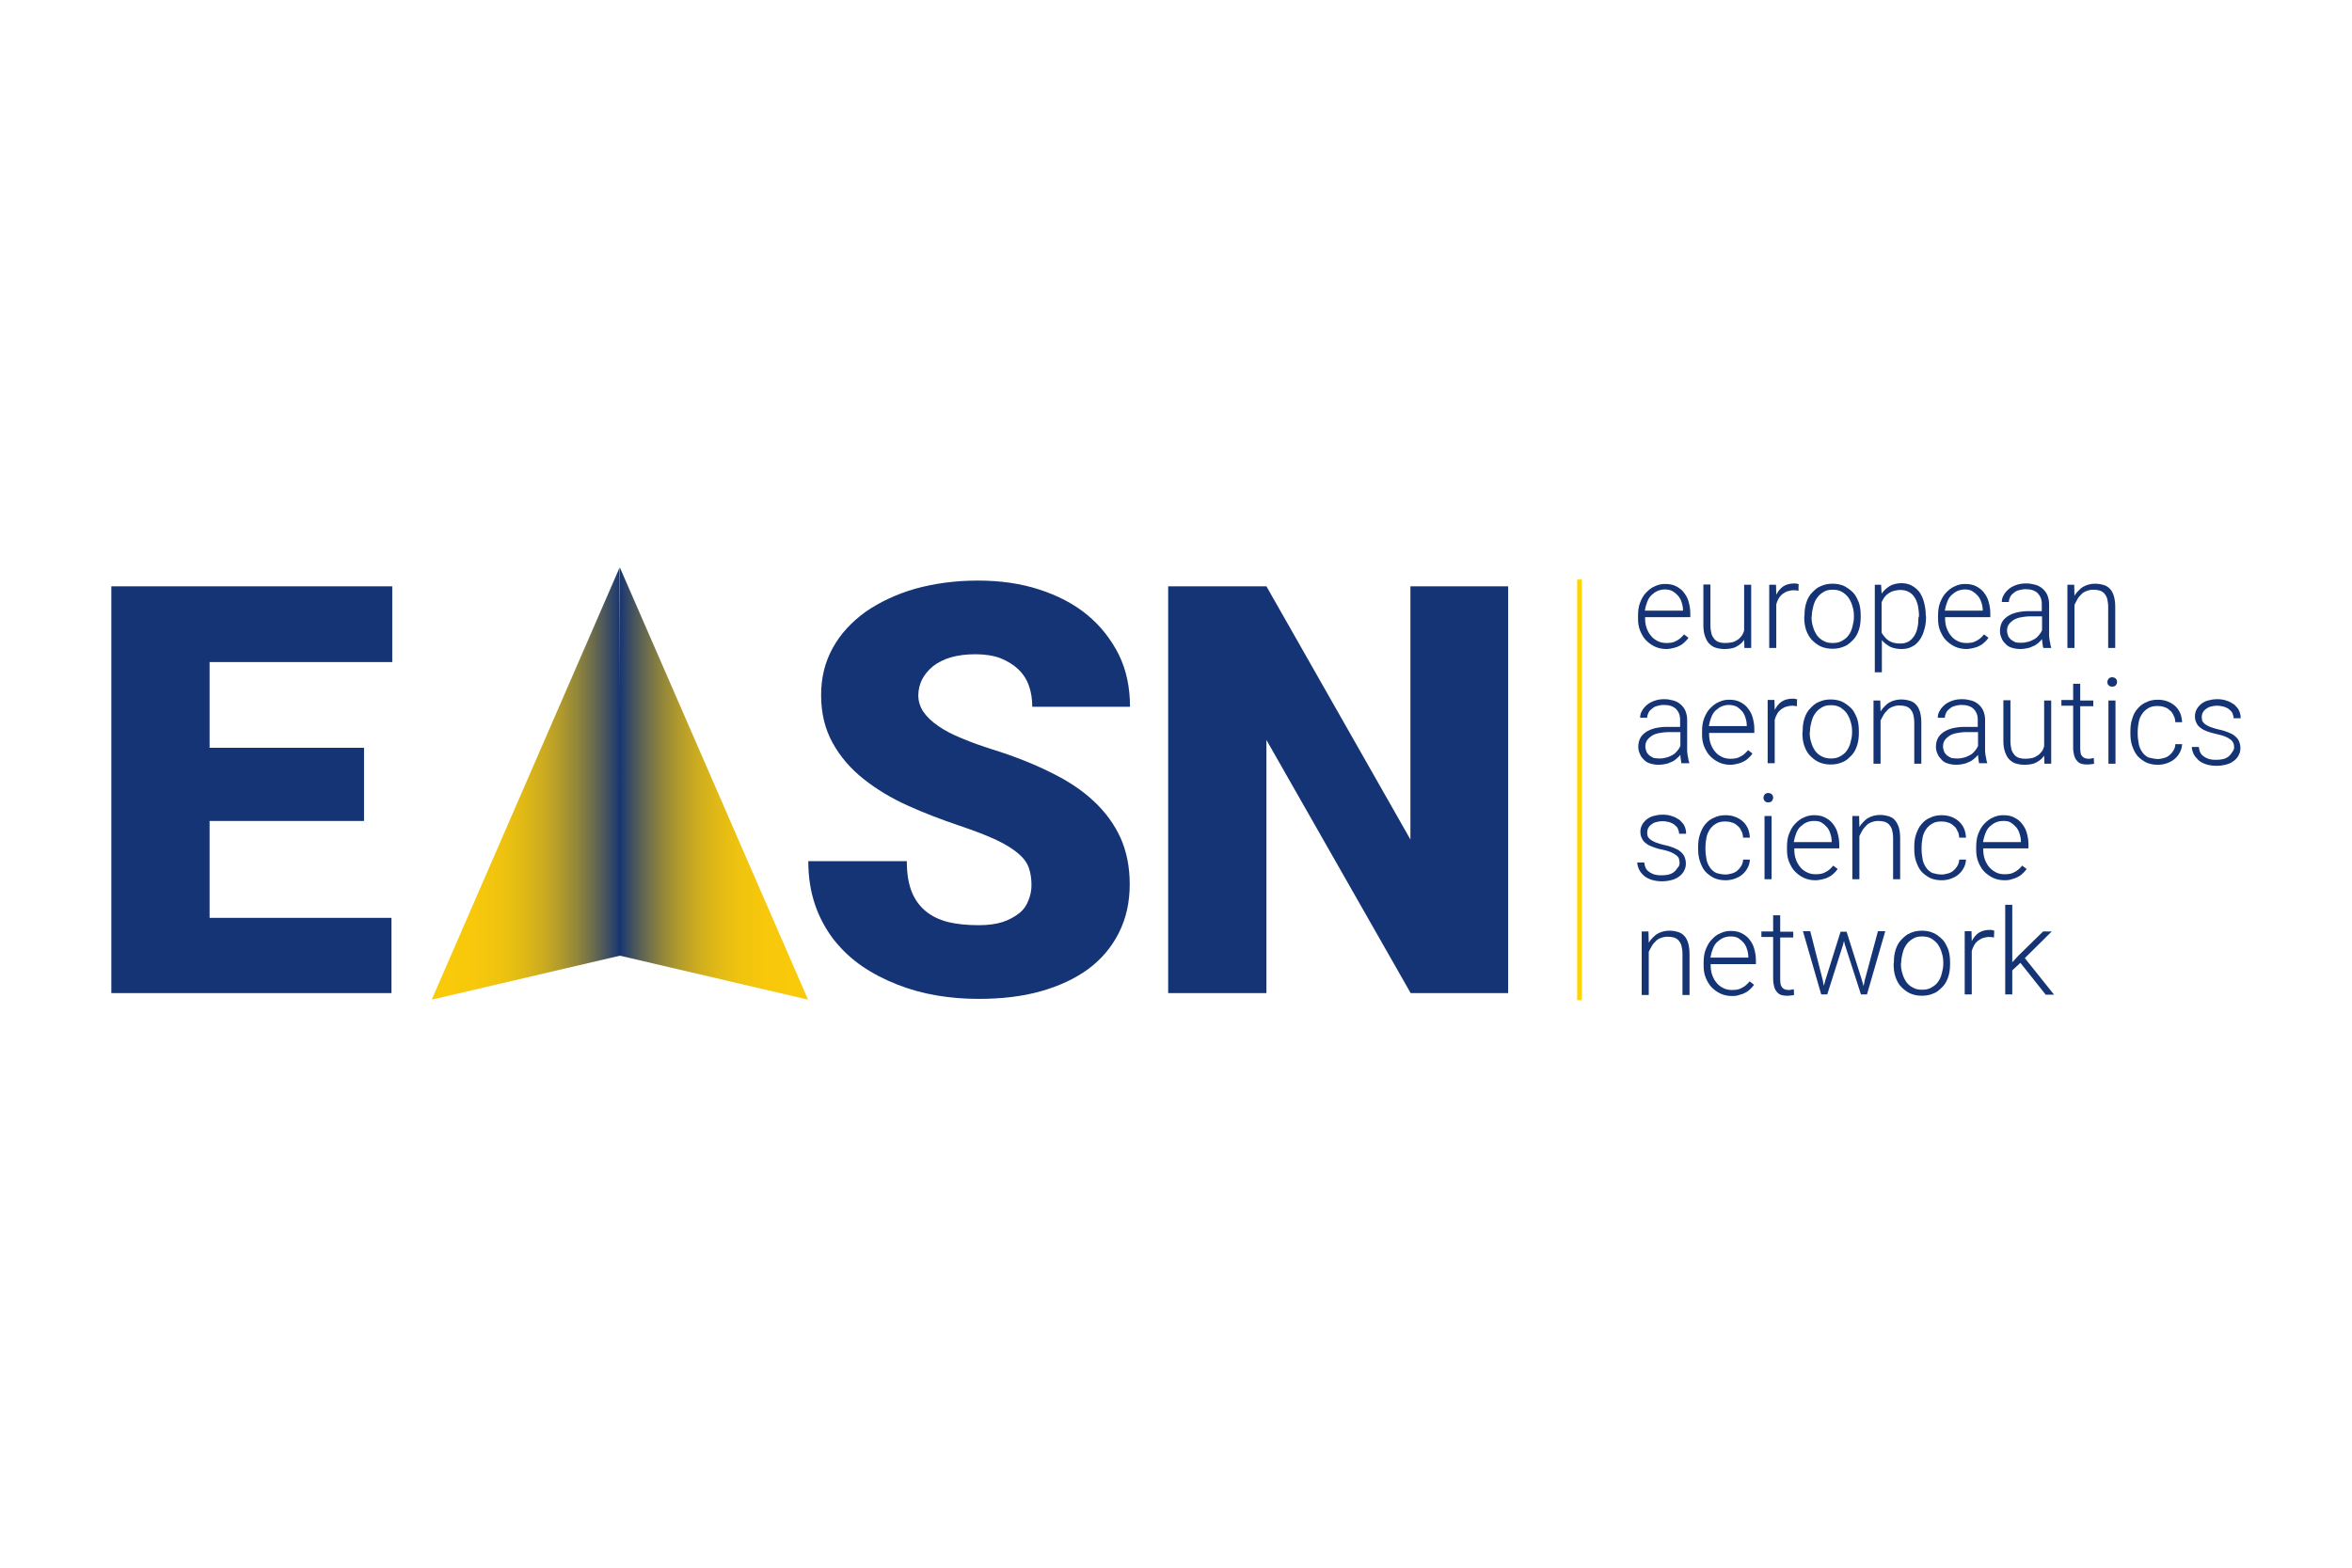 <svg xmlns="http://www.w3.org/2000/svg" xmlns:xlink="http://www.w3.org/1999/xlink" id="Layer_1" x="0px" y="0px" viewBox="0 0 900 600" style="enable-background:new 0 0 900 600;" xml:space="preserve"><style type="text/css">	.st0{fill:#153475;}	.st1{fill-rule:evenodd;clip-rule:evenodd;fill:#FFD400;}	.st2{fill:url(#SVGID_1_);}	.st3{fill:url(#SVGID_00000061459073244326318590000018131173527912947126_);}</style><g>	<g>		<g>			<g id="Layer-1">				<path class="st0" d="M42.6,224.4v155.7h107.2v-28.8H80.2v-37.1h59.1v-28H80.2v-32.8h69.9v-29H42.6z"></path>				<path class="st0" d="M394.7,338.8c0-2.4-0.3-4.6-1-6.6c-0.7-2-2-3.8-4-5.5c-2-1.7-4.8-3.5-8.4-5.2c-3.6-1.7-8.3-3.5-14.2-5.5     c-6.8-2.3-13.4-4.8-19.8-7.7c-6.4-2.9-12-6.3-16.9-10.2c-4.9-3.9-8.9-8.5-11.8-13.8c-2.9-5.2-4.4-11.3-4.4-18.3     c0-6.7,1.5-12.7,4.5-18.1c3-5.4,7.2-9.9,12.6-13.8c5.4-3.7,11.7-6.7,19-8.8c7.3-2,15.2-3.1,23.9-3.1c8.5,0,16.3,1.1,23.4,3.4     c7.1,2.3,13.3,5.5,18.4,9.7c5.1,4.2,9.1,9.3,12.1,15.2c2.9,5.9,4.3,12.6,4.3,20H395c0-2.9-0.4-5.6-1.3-8.1s-2.3-4.6-4.1-6.3     c-1.8-1.7-4.1-3.1-6.8-4.2c-2.7-1-5.9-1.5-9.5-1.5c-3.6,0-6.7,0.4-9.5,1.2c-2.7,0.8-5,2-6.8,3.4c-1.8,1.5-3.2,3.2-4.2,5.1     c-0.9,1.9-1.4,3.9-1.4,6c0,2.4,0.7,4.5,2,6.4c1.3,1.9,3.2,3.7,5.7,5.4c2.4,1.7,5.5,3.3,9,4.7c3.5,1.5,7.5,2.9,11.9,4.3     c8.3,2.6,15.6,5.5,22.2,8.8c6.5,3.2,12,6.8,16.4,11c4.5,4.2,7.8,8.8,10.2,14c2.3,5.2,3.5,11.1,3.5,17.7c0,7-1.4,13.2-4.2,18.7     c-2.8,5.5-6.6,10-11.7,13.8c-5.1,3.7-11.1,6.5-18.2,8.5c-7.1,2-15,2.9-23.7,2.9c-5.4,0-10.7-0.4-16-1.3s-10.4-2.3-15.2-4.2     c-4.8-1.9-9.3-4.2-13.4-7c-4.2-2.9-7.7-6.2-10.8-10.1c-3-3.9-5.5-8.4-7.2-13.4c-1.7-5-2.6-10.5-2.6-16.7h37.7     c0,4.6,0.6,8.4,1.8,11.5s3,5.6,5.4,7.6c2.4,2,5.2,3.3,8.6,4.2c3.4,0.8,7.3,1.2,11.7,1.2c3.6,0,6.6-0.4,9.1-1.2     c2.5-0.8,4.6-2,6.3-3.3s2.9-3,3.6-4.9C394.3,342.8,394.7,340.8,394.7,338.8"></path>				<path class="st0" d="M577.1,380.1h-37.3l-55.2-96.9v96.9h-37.6V224.4h37.6l55.1,96.9v-96.9h37.4V380.1z"></path>				<path class="st0" d="M637.1,225.6c-1,0-2,0.2-2.9,0.6c-0.9,0.4-1.6,1-2.3,1.6c-0.7,0.7-1.2,1.5-1.6,2.6c-0.4,1-0.7,2.1-0.9,3.3     H644v-0.2c0-1-0.2-2-0.5-2.9c-0.3-1-0.7-1.8-1.3-2.5c-0.6-0.7-1.3-1.3-2.1-1.8C639.2,225.8,638.2,225.6,637.1,225.6      M637.6,248.4c-1.5,0-3-0.3-4.3-0.9c-1.3-0.6-2.4-1.4-3.4-2.4s-1.7-2.3-2.3-3.7c-0.6-1.5-0.8-3-0.8-4.7v-1     c0-1.9,0.2-3.6,0.8-5.1c0.6-1.5,1.3-2.8,2.3-3.8s2-1.9,3.3-2.4c1.2-0.6,2.5-0.9,3.9-0.9c1.5,0,2.9,0.2,4.1,0.8     c1.2,0.6,2.2,1.3,3,2.3c0.8,1,1.5,2.1,1.9,3.5c0.4,1.4,0.7,2.9,0.7,4.5v1.6h-17.3v0.5c0,1.3,0.2,2.6,0.6,3.7s1,2.2,1.7,3     c0.7,0.9,1.6,1.5,2.6,2c1,0.5,2.1,0.7,3.3,0.7c1.5,0,2.7-0.2,3.7-0.8c1.1-0.5,2.1-1.4,3-2.5l1.7,1.3c-0.4,0.6-0.9,1.1-1.4,1.6     c-0.5,0.5-1.1,1-1.9,1.4c-0.7,0.4-1.5,0.7-2.4,0.9S638.7,248.4,637.6,248.4"></path>				<path class="st0" d="M667.4,244.9c-0.7,1.1-1.8,2-3,2.6c-1.2,0.7-2.9,0.9-4.6,0.9c-1.2,0-2.3-0.2-3.3-0.5s-1.8-0.9-2.5-1.6     c-0.7-0.7-1.2-1.7-1.6-2.9c-0.4-1.1-0.6-2.5-0.6-4.2v-15.5h2.7v15.6c0,1.3,0.2,2.4,0.4,3.3c0.3,0.9,0.7,1.5,1.2,2.1     c0.5,0.5,1.1,0.9,1.8,1.1s1.4,0.3,2.1,0.3c1.1,0,2-0.1,2.9-0.3c0.8-0.2,1.5-0.6,2.1-1c0.6-0.4,1.1-1,1.5-1.5     c0.4-0.6,0.7-1.2,0.9-2v-17.5h2.7V248h-2.6L667.4,244.9L667.4,244.9z"></path>				<path class="st0" d="M688.2,226.1c-0.6-0.1-1.1-0.2-1.8-0.2c-0.9,0-1.7,0.2-2.4,0.4c-0.7,0.2-1.4,0.7-2,1.1     c-0.6,0.5-1.1,1.1-1.4,1.7c-0.4,0.7-0.7,1.4-0.9,2.2V248H677v-24.2h2.6l0.1,3.8c0.7-1.3,1.5-2.4,2.7-3.2     c1.1-0.7,2.5-1.1,4.2-1.1c0.3,0,0.7,0,1,0.1c0.3,0.1,0.6,0.2,0.7,0.2C688.2,223.6,688.2,226.1,688.2,226.1z"></path>				<path class="st0" d="M693.2,236.3c0,1.3,0.2,2.6,0.6,3.7c0.3,1.2,0.9,2.3,1.5,3.2c0.7,0.9,1.5,1.6,2.5,2.1     c1,0.6,2.2,0.8,3.5,0.8c1.3,0,2.4-0.2,3.5-0.8c1-0.6,1.9-1.2,2.5-2.1c0.7-0.9,1.2-2,1.5-3.2c0.3-1.2,0.6-2.4,0.6-3.7v-0.7     c0-1.3-0.2-2.5-0.6-3.7c-0.3-1.2-0.9-2.3-1.5-3.2c-0.7-0.9-1.5-1.6-2.5-2.2c-1.1-0.6-2.2-0.8-3.5-0.8c-1.3,0-2.4,0.2-3.4,0.8     c-1,0.6-1.9,1.3-2.5,2.2c-0.7,0.9-1.2,2-1.5,3.2c-0.3,1.2-0.6,2.4-0.6,3.7L693.2,236.3L693.2,236.3z M690.5,235.5     c0-1.8,0.2-3.4,0.7-4.9c0.5-1.5,1.2-2.8,2.2-3.8s2-2,3.4-2.5c1.3-0.6,2.8-0.9,4.4-0.9s3.2,0.3,4.5,0.9c1.3,0.7,2.4,1.5,3.4,2.5     s1.6,2.4,2.2,3.8c0.5,1.5,0.7,3.1,0.7,4.9v0.7c0,1.8-0.2,3.4-0.7,4.9c-0.5,1.5-1.2,2.8-2.2,3.8s-2,2-3.4,2.5     c-1.3,0.6-2.8,0.9-4.5,0.9c-1.7,0-3.1-0.3-4.5-0.9c-1.3-0.6-2.4-1.5-3.4-2.5c-1-1.1-1.7-2.4-2.2-3.8c-0.5-1.5-0.7-3.1-0.7-4.9     L690.5,235.5L690.5,235.5z"></path>				<path class="st0" d="M734.3,235.7c0-1.4-0.2-2.7-0.4-3.9c-0.3-1.2-0.7-2.3-1.3-3.2s-1.3-1.6-2.3-2.1c-0.9-0.5-2-0.7-3.2-0.7     c-1,0-1.8,0.2-2.6,0.4c-0.7,0.2-1.4,0.6-2,1s-1.1,0.9-1.5,1.5c-0.4,0.6-0.7,1.1-1,1.8V242c0.2,0.7,0.7,1.1,1.1,1.7     c0.4,0.5,0.9,1,1.5,1.4c0.6,0.4,1.2,0.7,2,0.9s1.5,0.3,2.4,0.3c1.2,0,2.3-0.2,3.2-0.7c0.9-0.5,1.6-1.2,2.2-2.1s1.1-2,1.3-3.2     c0.3-1.2,0.4-2.5,0.4-4C734.3,236.1,734.3,235.7,734.3,235.7z M737,236.1c0,1.8-0.2,3.5-0.7,5c-0.4,1.5-1,2.8-1.8,3.9     c-0.8,1.1-1.8,2-2.9,2.5c-1.1,0.6-2.4,0.9-3.9,0.9c-1.7,0-3.3-0.3-4.5-0.9c-1.2-0.7-2.3-1.5-3.1-2.5v12.3h-2.7v-33.5h2.4     l0.2,3.4c0.8-1.2,1.9-2.1,3.1-2.9c1.2-0.7,2.8-1.1,4.5-1.1c1.5,0,2.8,0.3,3.9,0.9c1.1,0.6,2.1,1.4,2.9,2.4     c0.8,1.1,1.4,2.4,1.8,3.9c0.4,1.5,0.7,3.2,0.7,5.1L737,236.1L737,236.1z"></path>				<path class="st0" d="M751.9,225.6c-1,0-2,0.2-2.9,0.6c-0.9,0.4-1.6,1-2.3,1.6c-0.7,0.7-1.2,1.5-1.6,2.6c-0.4,1-0.7,2.1-0.9,3.3     h14.5v-0.2c0-1-0.2-2-0.5-2.9s-0.7-1.8-1.3-2.5c-0.6-0.7-1.3-1.3-2.1-1.8C754,225.8,753,225.6,751.9,225.6 M752.4,248.4     c-1.5,0-3-0.3-4.3-0.9c-1.3-0.6-2.4-1.4-3.4-2.4s-1.7-2.3-2.3-3.7s-0.8-3-0.8-4.7v-1c0-1.9,0.2-3.6,0.8-5.1     c0.6-1.5,1.3-2.8,2.3-3.8s2-1.9,3.3-2.4c1.2-0.6,2.5-0.9,3.9-0.9c1.5,0,2.9,0.2,4.1,0.8c1.2,0.6,2.2,1.3,3,2.3     c0.8,1,1.5,2.1,1.9,3.5c0.4,1.4,0.7,2.9,0.7,4.5v1.6h-17.3v0.5c0,1.3,0.2,2.6,0.6,3.7c0.4,1.1,1,2.2,1.7,3     c0.7,0.9,1.6,1.5,2.6,2c1,0.5,2.1,0.7,3.3,0.7c1.5,0,2.7-0.2,3.7-0.8c1.1-0.5,2.1-1.4,3-2.5l1.7,1.3c-0.4,0.6-0.9,1.1-1.4,1.6     c-0.5,0.5-1.1,1-1.9,1.4c-0.7,0.4-1.5,0.7-2.4,0.9S753.4,248.4,752.4,248.4"></path>				<path class="st0" d="M773.5,246c1,0,1.9-0.2,2.7-0.4c0.8-0.2,1.5-0.6,2.3-1c0.7-0.4,1.2-0.9,1.7-1.5c0.5-0.6,0.9-1.2,1.2-1.9     v-5.3h-4.6c-1.4,0-2.6,0.2-3.7,0.4c-1.1,0.2-2,0.6-2.8,1.1c-0.7,0.5-1.3,1.1-1.7,1.7s-0.6,1.4-0.6,2.3c0,0.7,0.2,1.3,0.4,1.9     c0.2,0.6,0.7,1.1,1.1,1.5c0.5,0.4,1.1,0.7,1.7,1C771.9,246,772.6,246,773.5,246 M781.9,248c-0.2-0.4-0.2-0.9-0.3-1.5     c-0.1-0.6-0.2-1.2-0.2-1.9c-0.4,0.5-0.9,1-1.5,1.5c-0.6,0.5-1.1,0.9-1.9,1.2c-0.7,0.3-1.5,0.7-2.3,0.8c-0.8,0.2-1.7,0.3-2.7,0.3     c-1.1,0-2.3-0.2-3.2-0.5c-1-0.3-1.8-0.8-2.4-1.5c-0.7-0.7-1.2-1.3-1.5-2.2c-0.4-0.8-0.6-1.7-0.6-2.7c0-1.1,0.2-2.2,0.7-3.2     c0.5-1,1.2-1.7,2.2-2.4c1-0.7,2.1-1.1,3.5-1.5c1.4-0.3,2.9-0.5,4.6-0.5h5v-2.8c0-1.7-0.6-3.1-1.6-4.1s-2.6-1.5-4.6-1.5     c-1,0-1.8,0.2-2.6,0.4c-0.8,0.2-1.5,0.6-2,1.1c-0.6,0.4-1.1,1-1.3,1.5c-0.3,0.6-0.5,1.2-0.5,1.9H766c0-0.9,0.2-1.8,0.7-2.6     c0.4-0.8,1.1-1.6,1.9-2.3c0.8-0.7,1.8-1.2,2.9-1.6c1.1-0.4,2.4-0.6,3.8-0.6c1.3,0,2.4,0.2,3.5,0.5s2,0.8,2.8,1.5     c0.8,0.7,1.4,1.5,1.8,2.4c0.4,1,0.7,2.1,0.7,3.4V243c0,0.4,0,0.8,0.1,1.3c0,0.4,0.1,0.9,0.2,1.3c0.1,0.4,0.2,0.8,0.2,1.2     c0.1,0.4,0.2,0.7,0.3,1v0.2C784.8,248,781.9,248,781.9,248z"></path>				<path class="st0" d="M793.7,223.8l0.1,4.2c0.4-0.7,0.9-1.3,1.5-1.9c0.6-0.6,1.1-1.1,1.8-1.5c0.7-0.4,1.4-0.7,2.2-0.9     c0.8-0.2,1.6-0.3,2.4-0.3c1.2,0,2.3,0.2,3.3,0.5s1.8,0.8,2.4,1.5c0.7,0.7,1.1,1.6,1.5,2.8c0.3,1.1,0.5,2.4,0.5,4.1V248h-2.7     v-15.8c0-1.2-0.2-2.3-0.4-3.1c-0.2-0.8-0.7-1.5-1.1-2c-0.5-0.5-1.1-0.9-1.8-1.1c-0.7-0.2-1.5-0.3-2.4-0.3c-1,0-1.8,0.2-2.6,0.5     c-0.8,0.3-1.5,0.7-2,1.3c-0.6,0.6-1.1,1.1-1.5,1.9s-0.8,1.4-1.1,2.1V248h-2.7v-24.2H793.7L793.7,223.8z"></path>				<path class="st0" d="M635.1,290.3c1,0,1.9-0.2,2.7-0.4c0.8-0.2,1.5-0.6,2.3-1c0.7-0.4,1.2-0.9,1.7-1.5c0.5-0.6,0.9-1.2,1.2-1.9     v-5.3h-4.6c-1.4,0-2.6,0.2-3.7,0.4c-1.1,0.2-2,0.6-2.8,1.1c-0.7,0.5-1.3,1.1-1.7,1.7c-0.4,0.7-0.6,1.4-0.6,2.3     c0,0.7,0.2,1.3,0.4,1.9c0.2,0.6,0.7,1.1,1.1,1.5c0.5,0.4,1.1,0.7,1.7,1C633.4,290.2,634.3,290.3,635.1,290.3 M643.5,292.3     c-0.2-0.4-0.2-0.9-0.3-1.5c-0.1-0.6-0.2-1.2-0.2-1.9c-0.4,0.5-0.9,1-1.5,1.5c-0.6,0.5-1.1,0.9-1.9,1.2c-0.7,0.3-1.5,0.7-2.3,0.8     c-0.8,0.2-1.7,0.3-2.7,0.3c-1.1,0-2.3-0.2-3.2-0.5c-1-0.3-1.8-0.8-2.4-1.5c-0.7-0.7-1.2-1.3-1.5-2.2c-0.4-0.8-0.6-1.7-0.6-2.7     c0-1.1,0.2-2.2,0.7-3.2c0.5-1,1.2-1.7,2.2-2.4c1-0.7,2.1-1.1,3.5-1.5c1.4-0.3,2.9-0.5,4.6-0.5h5v-2.8c0-1.7-0.6-3.1-1.6-4.1     c-1.1-1-2.6-1.5-4.6-1.5c-1,0-1.8,0.2-2.6,0.4c-0.8,0.2-1.5,0.6-2,1.1c-0.6,0.4-1.1,1-1.3,1.5c-0.3,0.6-0.5,1.2-0.5,1.9h-2.7     c0-0.9,0.2-1.8,0.7-2.6c0.4-0.8,1.1-1.6,1.9-2.3c0.8-0.7,1.8-1.2,2.9-1.6c1.1-0.4,2.4-0.6,3.7-0.6c1.3,0,2.4,0.2,3.5,0.5     s2,0.8,2.8,1.5c0.8,0.7,1.4,1.5,1.8,2.4c0.4,1,0.7,2.1,0.7,3.4v11.7c0,0.4,0,0.8,0.1,1.3c0,0.4,0.1,0.9,0.2,1.3     c0.1,0.4,0.2,0.8,0.2,1.2c0.1,0.4,0.2,0.7,0.3,1v0.2H643.5L643.5,292.3z"></path>				<path class="st0" d="M661.6,269.8c-1,0-2,0.2-2.9,0.6c-0.9,0.4-1.6,1-2.3,1.6c-0.7,0.7-1.2,1.5-1.6,2.6c-0.4,1-0.7,2.1-0.9,3.3     h14.5v-0.3c0-1-0.2-2-0.5-2.9c-0.3-1-0.7-1.8-1.3-2.5c-0.6-0.7-1.3-1.3-2.1-1.8C663.8,270.1,662.7,269.8,661.6,269.8      M662.1,292.7c-1.5,0-3-0.3-4.3-0.9s-2.4-1.4-3.4-2.4s-1.7-2.3-2.3-3.7s-0.8-3-0.8-4.7v-1c0-1.9,0.2-3.6,0.8-5.1     c0.6-1.5,1.3-2.8,2.3-3.8s2-1.9,3.3-2.4c1.2-0.6,2.5-0.9,3.9-0.9c1.5,0,2.9,0.2,4.1,0.8c1.2,0.6,2.2,1.3,3,2.3     c0.8,1,1.5,2.1,1.9,3.5s0.7,2.9,0.7,4.5v1.6h-17.3v0.5c0,1.3,0.2,2.6,0.6,3.7c0.4,1.1,1,2.2,1.7,3c0.7,0.9,1.6,1.5,2.6,2     c1,0.5,2.1,0.7,3.3,0.7c1.5,0,2.7-0.2,3.7-0.8c1.1-0.5,2.1-1.4,3-2.5l1.7,1.3c-0.4,0.6-0.9,1.1-1.4,1.6c-0.5,0.5-1.1,1-1.9,1.4     c-0.7,0.4-1.5,0.7-2.4,0.9S663.2,292.7,662.1,292.7"></path>				<path class="st0" d="M687.6,270.3c-0.6-0.1-1.1-0.2-1.8-0.2c-0.9,0-1.7,0.2-2.4,0.4c-0.7,0.2-1.4,0.7-2,1.1     c-0.6,0.5-1.1,1.1-1.4,1.7c-0.4,0.7-0.7,1.4-0.9,2.2v16.6h-2.7v-24.2h2.6l0.1,3.8c0.7-1.3,1.5-2.4,2.7-3.2     c1.1-0.7,2.5-1.1,4.2-1.1c0.3,0,0.7,0,1,0.1c0.3,0.1,0.6,0.2,0.7,0.2C687.6,267.9,687.6,270.3,687.6,270.3z"></path>				<path class="st0" d="M692.5,280.5c0,1.3,0.2,2.6,0.6,3.7c0.3,1.2,0.9,2.3,1.5,3.2c0.7,0.9,1.5,1.6,2.5,2.1     c1,0.5,2.2,0.8,3.5,0.8c1.3,0,2.4-0.2,3.5-0.8c1-0.6,1.9-1.2,2.5-2.1c0.7-0.9,1.2-2,1.5-3.2s0.6-2.4,0.6-3.7v-0.7     c0-1.3-0.2-2.5-0.6-3.7c-0.3-1.2-0.9-2.3-1.5-3.2c-0.7-0.9-1.5-1.6-2.5-2.2c-1.1-0.6-2.2-0.8-3.5-0.8c-1.3,0-2.4,0.2-3.4,0.8     s-1.9,1.3-2.5,2.2c-0.7,0.9-1.2,2-1.5,3.2s-0.6,2.4-0.6,3.7L692.5,280.5L692.5,280.5z M689.8,279.8c0-1.8,0.2-3.4,0.7-4.9     c0.5-1.5,1.2-2.8,2.2-3.8s2-2,3.4-2.5c1.3-0.6,2.8-0.9,4.4-0.9c1.6,0,3.2,0.3,4.5,0.9c1.3,0.7,2.4,1.5,3.4,2.5s1.6,2.4,2.2,3.8     c0.5,1.5,0.7,3.1,0.7,4.9v0.7c0,1.8-0.2,3.4-0.7,4.9c-0.5,1.5-1.2,2.8-2.2,3.8s-2,2-3.4,2.5c-1.3,0.6-2.8,0.9-4.5,0.9     c-1.6,0-3.1-0.3-4.5-0.9c-1.3-0.6-2.4-1.5-3.4-2.5s-1.7-2.4-2.2-3.8c-0.5-1.5-0.7-3.1-0.7-4.9L689.8,279.8L689.8,279.8z"></path>				<path class="st0" d="M719.5,268.1l0.1,4.2c0.4-0.7,0.9-1.3,1.5-1.9c0.6-0.6,1.1-1.1,1.8-1.5c0.7-0.4,1.4-0.7,2.2-0.9     c0.8-0.2,1.6-0.3,2.4-0.3c1.2,0,2.3,0.2,3.3,0.5s1.8,0.8,2.4,1.5c0.7,0.7,1.1,1.6,1.5,2.8c0.3,1.1,0.5,2.4,0.5,4.1v15.7h-2.7     v-15.8c0-1.2-0.2-2.3-0.4-3.1c-0.2-0.8-0.7-1.5-1.1-2c-0.5-0.5-1.1-0.9-1.8-1.1c-0.7-0.2-1.5-0.3-2.4-0.3c-1,0-1.8,0.2-2.6,0.5     c-0.8,0.3-1.5,0.7-2,1.3s-1.1,1.1-1.5,1.9c-0.4,0.7-0.8,1.4-1.1,2.1v16.5h-2.7v-24.2H719.5L719.5,268.1z"></path>				<path class="st0" d="M749,290.3c1,0,1.9-0.2,2.7-0.4c0.8-0.2,1.5-0.6,2.3-1c0.7-0.4,1.2-0.9,1.7-1.5c0.5-0.6,0.9-1.2,1.2-1.9     v-5.3h-4.6c-1.4,0-2.6,0.2-3.7,0.4c-1.1,0.2-2,0.6-2.8,1.1c-0.7,0.5-1.3,1.1-1.7,1.7c-0.4,0.7-0.6,1.4-0.6,2.3     c0,0.7,0.2,1.3,0.4,1.9c0.2,0.6,0.7,1.1,1.1,1.5c0.5,0.4,1.1,0.7,1.7,1C747.4,290.2,748.2,290.3,749,290.3 M757.4,292.3     c-0.2-0.4-0.2-0.9-0.3-1.5c-0.1-0.6-0.2-1.2-0.2-1.9c-0.4,0.5-0.9,1-1.5,1.5c-0.6,0.5-1.1,0.9-1.9,1.2c-0.7,0.3-1.5,0.7-2.3,0.8     c-0.8,0.2-1.7,0.3-2.7,0.3c-1.1,0-2.3-0.2-3.2-0.5c-1-0.3-1.8-0.8-2.4-1.5s-1.2-1.3-1.5-2.2c-0.4-0.8-0.6-1.7-0.6-2.7     c0-1.1,0.2-2.2,0.7-3.2c0.5-1,1.2-1.7,2.2-2.4c1-0.7,2.1-1.1,3.5-1.5c1.4-0.3,2.9-0.5,4.6-0.5h5v-2.8c0-1.7-0.6-3.1-1.6-4.1     c-1.1-1-2.6-1.5-4.6-1.5c-1,0-1.8,0.2-2.6,0.4c-0.8,0.2-1.5,0.6-2,1.1c-0.6,0.4-1.1,1-1.3,1.5c-0.3,0.6-0.5,1.2-0.5,1.9h-2.7     c0-0.9,0.2-1.8,0.7-2.6c0.4-0.8,1.1-1.6,1.9-2.3c0.8-0.7,1.8-1.2,2.9-1.6c1.1-0.4,2.4-0.6,3.8-0.6c1.3,0,2.4,0.2,3.5,0.5     s2,0.8,2.8,1.5c0.8,0.7,1.4,1.5,1.8,2.4c0.4,1,0.7,2.1,0.7,3.4v11.7c0,0.4,0,0.8,0.1,1.3c0,0.4,0.1,0.9,0.2,1.3     c0.1,0.4,0.2,0.8,0.2,1.2c0.1,0.4,0.2,0.7,0.3,1v0.2H757.4L757.4,292.3z"></path>				<path class="st0" d="M782.2,289.2c-0.7,1.1-1.8,2-3,2.6c-1.2,0.7-2.9,0.9-4.6,0.9c-1.2,0-2.3-0.2-3.3-0.5     c-1-0.3-1.8-0.9-2.5-1.6c-0.7-0.7-1.2-1.7-1.6-2.9c-0.4-1.1-0.6-2.5-0.6-4.2V268h2.7v15.6c0,1.3,0.2,2.4,0.4,3.3     c0.3,0.9,0.7,1.5,1.2,2.1c0.5,0.5,1.1,0.9,1.8,1.1c0.7,0.2,1.4,0.3,2.1,0.3c1.1,0,2-0.1,2.9-0.3c0.8-0.2,1.5-0.6,2.1-1     c0.6-0.4,1.1-1,1.5-1.5s0.7-1.2,0.9-2v-17.5h2.7v24.2h-2.6C782.3,292.3,782.2,289.2,782.2,289.2z"></path>				<path class="st0" d="M796,261.9v6.2h5v2.2h-5v16.1c0,0.8,0.1,1.5,0.2,2s0.4,0.9,0.7,1.2c0.3,0.3,0.7,0.5,1,0.6     c0.4,0.1,0.8,0.2,1.2,0.2s0.8,0,1.1-0.1c0.4-0.1,0.7-0.1,1-0.2l0.1,2.2c-0.3,0.1-0.7,0.2-1.3,0.2c-0.5,0.1-1.1,0.1-1.5,0.1     c-0.7,0-1.5-0.1-2.1-0.3c-0.7-0.2-1.2-0.6-1.6-1.1c-0.5-0.5-0.8-1.1-1.1-2c-0.2-0.8-0.4-1.8-0.4-3v-16.1h-4.5v-2.2h4.5v-6.2H796     L796,261.9z"></path>				<path class="st0" d="M809.5,292.3h-2.7v-24.2h2.7V292.3z M806.4,261c0-0.5,0.2-0.9,0.5-1.3c0.3-0.3,0.8-0.5,1.3-0.5     c0.6,0,1,0.2,1.4,0.5c0.3,0.3,0.5,0.8,0.5,1.3c0,0.5-0.2,0.9-0.5,1.3c-0.3,0.3-0.8,0.5-1.4,0.5c-0.6,0-1-0.2-1.3-0.5     C806.5,262,806.4,261.5,806.4,261"></path>				<path class="st0" d="M825.7,290.5c0.8,0,1.6-0.2,2.4-0.4c0.8-0.2,1.5-0.6,2.1-1.1c0.6-0.5,1.1-1.1,1.5-1.8s0.7-1.5,0.7-2.4h2.6     c-0.1,1.1-0.3,2.2-0.9,3.2c-0.5,1-1.2,1.8-2,2.5c-0.8,0.7-1.8,1.2-2.9,1.6s-2.3,0.6-3.5,0.6c-1.7,0-3.2-0.3-4.5-0.9     c-1.3-0.7-2.4-1.5-3.3-2.5c-0.9-1.1-1.5-2.4-2-3.8s-0.7-3-0.7-4.7v-1c0-1.7,0.2-3.3,0.7-4.7c0.4-1.5,1.1-2.8,2-3.8     c0.9-1.1,2-2,3.3-2.5c1.3-0.7,2.8-1,4.5-1c1.3,0,2.5,0.2,3.6,0.6c1.1,0.4,2.1,1,2.9,1.7c0.8,0.7,1.5,1.6,2,2.7     c0.5,1.1,0.7,2.3,0.8,3.6h-2.6c-0.1-1-0.2-1.9-0.7-2.6c-0.3-0.8-0.8-1.5-1.5-2c-0.6-0.6-1.3-1-2.1-1.2c-0.8-0.3-1.6-0.4-2.5-0.4     c-1.4,0-2.5,0.2-3.5,0.8c-1,0.6-1.7,1.2-2.4,2.2c-0.6,0.9-1.1,2-1.3,3.1c-0.2,1.1-0.4,2.4-0.4,3.7v1c0,1.3,0.2,2.5,0.4,3.7     c0.2,1.2,0.7,2.2,1.3,3.1c0.6,0.9,1.4,1.6,2.4,2.1C823.2,290.1,824.3,290.5,825.7,290.5"></path>				<path class="st0" d="M854.9,286.1c0-0.5-0.1-1-0.2-1.5c-0.2-0.5-0.5-1-1-1.4c-0.5-0.4-1.1-0.8-2-1.2c-0.8-0.4-2-0.7-3.3-1     s-2.5-0.6-3.6-1c-1.1-0.4-2-0.8-2.7-1.4c-0.7-0.5-1.3-1.1-1.6-1.9c-0.4-0.7-0.6-1.5-0.6-2.6c0-0.9,0.2-1.7,0.6-2.5     c0.4-0.8,1-1.5,1.7-2.1c0.7-0.6,1.6-1.1,2.7-1.4c1.1-0.3,2.2-0.5,3.5-0.5c1.4,0,2.7,0.2,3.7,0.6c1.1,0.3,2,0.9,2.9,1.5     c0.7,0.7,1.4,1.4,1.8,2.3c0.4,0.9,0.6,1.8,0.6,2.9h-2.7c0-0.7-0.2-1.2-0.4-1.8c-0.2-0.6-0.7-1.1-1.2-1.5c-0.5-0.5-1.2-0.8-2-1.1     c-0.8-0.2-1.7-0.4-2.7-0.4c-1.1,0-2,0.2-2.7,0.4c-0.7,0.2-1.3,0.6-1.8,1c-0.5,0.4-0.8,0.8-1.1,1.4c-0.2,0.5-0.3,1-0.3,1.5     c0,0.6,0.1,1.1,0.2,1.5c0.2,0.4,0.5,0.8,1,1.2c0.5,0.4,1.1,0.7,2,1.1c0.8,0.3,2,0.7,3.3,1c1.5,0.3,2.7,0.7,3.7,1.1     s2,0.9,2.6,1.5c0.7,0.6,1.2,1.2,1.5,2c0.3,0.7,0.5,1.6,0.5,2.5c0,1-0.2,1.9-0.7,2.8c-0.4,0.8-1,1.5-1.8,2.1     c-0.8,0.6-1.7,1.1-2.9,1.4c-1.1,0.3-2.4,0.5-3.7,0.5c-1.5,0-2.9-0.2-4.1-0.6c-1.1-0.4-2.2-0.9-2.9-1.6c-0.7-0.7-1.4-1.5-1.8-2.3     c-0.4-0.9-0.7-1.8-0.7-2.7h2.7c0.1,1,0.3,1.7,0.7,2.4c0.4,0.7,1,1.1,1.6,1.5c0.7,0.4,1.4,0.7,2.1,0.8c0.8,0.2,1.5,0.2,2.3,0.2     c1,0,1.9-0.1,2.7-0.3c0.8-0.2,1.5-0.6,2-1c0.5-0.4,0.9-0.9,1.2-1.4C854.7,287.2,854.9,286.6,854.9,286.1"></path>				<path class="st0" d="M642.7,330.3c0-0.5-0.1-1-0.2-1.5s-0.5-1-1-1.4c-0.5-0.4-1.1-0.8-2-1.2s-2-0.7-3.3-1     c-1.3-0.2-2.5-0.6-3.6-1c-1.1-0.4-2-0.8-2.7-1.4c-0.7-0.5-1.3-1.1-1.6-1.9c-0.4-0.7-0.6-1.5-0.6-2.6c0-0.9,0.2-1.7,0.6-2.5     c0.4-0.8,1-1.5,1.7-2.1c0.7-0.6,1.6-1.1,2.7-1.4c1.1-0.3,2.2-0.5,3.5-0.5c1.4,0,2.7,0.2,3.7,0.6c1.1,0.3,2,0.9,2.9,1.5     c0.7,0.7,1.4,1.4,1.8,2.3s0.6,1.8,0.6,2.9h-2.7c0-0.7-0.2-1.2-0.4-1.8c-0.2-0.6-0.7-1.1-1.2-1.5c-0.5-0.5-1.2-0.8-2-1.1     c-0.8-0.2-1.7-0.4-2.7-0.4c-1.1,0-2,0.2-2.7,0.4c-0.7,0.2-1.3,0.6-1.8,1c-0.5,0.4-0.8,0.8-1.1,1.4c-0.2,0.5-0.3,1-0.3,1.5     c0,0.6,0.1,1.1,0.2,1.5c0.2,0.4,0.5,0.8,1,1.2c0.5,0.4,1.1,0.7,2,1.1c0.8,0.3,2,0.7,3.3,1c1.5,0.3,2.7,0.7,3.7,1.1     s2,0.9,2.6,1.5c0.7,0.6,1.2,1.2,1.5,2c0.3,0.7,0.5,1.6,0.5,2.5c0,1-0.2,1.9-0.7,2.8c-0.4,0.8-1,1.5-1.8,2.1     c-0.8,0.6-1.7,1.1-2.9,1.4c-1.1,0.3-2.4,0.5-3.7,0.5c-1.5,0-2.9-0.2-4.1-0.6c-1.1-0.4-2.2-0.9-2.9-1.6c-0.8-0.7-1.4-1.5-1.8-2.3     c-0.4-0.9-0.7-1.8-0.7-2.7h2.7c0.1,1,0.3,1.7,0.7,2.4c0.4,0.7,1,1.1,1.6,1.5c0.7,0.4,1.4,0.7,2.1,0.8c0.8,0.2,1.5,0.2,2.3,0.2     c1,0,1.9-0.1,2.7-0.3c0.8-0.2,1.5-0.6,2-1c0.5-0.4,0.9-0.9,1.2-1.4C642.6,331.5,642.7,330.9,642.7,330.3"></path>				<path class="st0" d="M660.3,334.7c0.8,0,1.6-0.2,2.4-0.4c0.8-0.2,1.5-0.6,2.1-1.1c0.6-0.5,1.1-1.1,1.5-1.8s0.7-1.5,0.7-2.4h2.6     c-0.1,1.1-0.3,2.2-0.9,3.2c-0.5,1-1.2,1.8-2,2.5c-0.8,0.7-1.8,1.2-2.9,1.6c-1.1,0.4-2.3,0.6-3.5,0.6c-1.7,0-3.2-0.3-4.5-0.9     c-1.3-0.7-2.4-1.5-3.3-2.5s-1.5-2.4-2-3.8s-0.7-3-0.7-4.7v-1c0-1.7,0.2-3.3,0.7-4.7s1.1-2.8,2-3.8c0.9-1.1,2-2,3.3-2.5     c1.3-0.7,2.8-1,4.5-1c1.3,0,2.5,0.2,3.6,0.6c1.1,0.4,2.1,1,2.9,1.7c0.8,0.7,1.5,1.6,2,2.7c0.5,1.1,0.7,2.3,0.8,3.6H667     c-0.1-1-0.2-1.9-0.7-2.6c-0.3-0.8-0.8-1.5-1.5-2c-0.6-0.6-1.3-1-2.1-1.2c-0.8-0.3-1.6-0.4-2.5-0.4c-1.4,0-2.5,0.2-3.5,0.8     c-1,0.6-1.7,1.2-2.4,2.2c-0.6,0.9-1.1,2-1.3,3.1c-0.2,1.1-0.4,2.4-0.4,3.7v1c0,1.3,0.2,2.5,0.4,3.7c0.2,1.2,0.7,2.2,1.3,3.1     c0.6,0.9,1.4,1.6,2.4,2.1C657.7,334.4,659,334.7,660.3,334.7"></path>				<path class="st0" d="M677.9,336.5h-2.7v-24.2h2.7V336.5z M674.8,305.3c0-0.5,0.2-0.9,0.5-1.3c0.3-0.3,0.8-0.5,1.3-0.5     c0.6,0,1,0.2,1.4,0.5c0.3,0.3,0.5,0.8,0.5,1.3s-0.2,0.9-0.5,1.3c-0.3,0.3-0.8,0.5-1.4,0.5c-0.6,0-1-0.2-1.3-0.5     C675,306.3,674.8,305.8,674.8,305.3"></path>				<path class="st0" d="M694.1,314.2c-1,0-2,0.2-2.9,0.6c-0.9,0.4-1.6,1-2.3,1.6c-0.7,0.7-1.2,1.5-1.6,2.6c-0.4,1-0.7,2.1-0.9,3.3     h14.5V322c0-1-0.2-2-0.5-2.9c-0.3-1-0.7-1.8-1.3-2.5s-1.3-1.3-2.1-1.8C696.2,314.3,695.2,314.2,694.1,314.2 M694.6,336.9     c-1.5,0-3-0.3-4.3-0.9c-1.3-0.6-2.4-1.4-3.4-2.4s-1.7-2.3-2.3-3.7c-0.6-1.5-0.8-3-0.8-4.7v-1c0-1.9,0.2-3.6,0.8-5.1     c0.6-1.5,1.3-2.8,2.3-3.8s2-1.9,3.3-2.4c1.2-0.6,2.5-0.9,3.9-0.9c1.5,0,2.9,0.2,4.1,0.8c1.2,0.6,2.2,1.3,3,2.3     c0.8,1,1.5,2.1,1.9,3.5s0.7,2.9,0.7,4.5v1.6h-17.2v0.5c0,1.3,0.2,2.6,0.6,3.7c0.4,1.1,1,2.2,1.7,3c0.7,0.9,1.6,1.5,2.6,2     s2.1,0.7,3.3,0.7c1.5,0,2.7-0.2,3.7-0.8c1.1-0.5,2.1-1.4,3-2.5l1.7,1.3c-0.4,0.6-0.9,1.1-1.4,1.6c-0.5,0.5-1.1,1-1.9,1.4     c-0.7,0.4-1.5,0.7-2.4,0.9S695.7,336.9,694.6,336.9"></path>				<path class="st0" d="M711.4,312.3l0.1,4.2c0.4-0.7,0.9-1.3,1.5-1.9c0.6-0.6,1.1-1.1,1.8-1.5c0.7-0.4,1.4-0.7,2.2-0.9     c0.8-0.2,1.6-0.3,2.4-0.3c1.2,0,2.3,0.2,3.3,0.5s1.8,0.8,2.4,1.5s1.1,1.6,1.5,2.8c0.3,1.1,0.5,2.4,0.5,4.1v15.7h-2.7v-15.8     c0-1.2-0.2-2.3-0.4-3.1c-0.2-0.8-0.7-1.5-1.1-2c-0.5-0.5-1.1-0.9-1.8-1.1c-0.7-0.2-1.5-0.3-2.4-0.3c-1,0-1.8,0.2-2.6,0.5     c-0.8,0.3-1.5,0.7-2,1.3s-1.1,1.1-1.5,1.9s-0.8,1.4-1.1,2.1v16.5h-2.7v-24.2H711.4L711.4,312.3z"></path>				<path class="st0" d="M743,334.7c0.8,0,1.6-0.2,2.4-0.4c0.8-0.2,1.5-0.6,2.1-1.1c0.6-0.5,1.1-1.1,1.5-1.8s0.7-1.5,0.7-2.4h2.6     c-0.1,1.1-0.3,2.2-0.9,3.2c-0.5,1-1.2,1.8-2,2.5c-0.8,0.7-1.8,1.2-2.9,1.6c-1.1,0.4-2.3,0.6-3.5,0.6c-1.7,0-3.2-0.3-4.5-0.9     c-1.3-0.7-2.4-1.5-3.3-2.5s-1.5-2.4-2-3.8s-0.7-3-0.7-4.7v-1c0-1.7,0.2-3.3,0.7-4.7s1.1-2.8,2-3.8c0.9-1.1,2-2,3.3-2.5     c1.3-0.7,2.8-1,4.5-1c1.3,0,2.5,0.2,3.6,0.6c1.1,0.4,2.1,1,2.9,1.7c0.8,0.7,1.5,1.6,2,2.7c0.5,1.1,0.7,2.3,0.8,3.6h-2.6     c-0.1-1-0.2-1.9-0.7-2.6c-0.3-0.8-0.8-1.5-1.5-2c-0.6-0.6-1.3-1-2.1-1.2c-0.8-0.3-1.6-0.4-2.5-0.4c-1.4,0-2.5,0.2-3.5,0.8     c-1,0.6-1.7,1.2-2.4,2.2c-0.6,0.9-1.1,2-1.3,3.1c-0.2,1.1-0.4,2.4-0.4,3.7v1c0,1.3,0.2,2.5,0.4,3.7c0.2,1.2,0.7,2.2,1.3,3.1     c0.6,0.9,1.4,1.6,2.4,2.1C740.5,334.4,741.6,334.7,743,334.7"></path>				<path class="st0" d="M766.5,314.2c-1,0-2,0.2-2.9,0.6c-0.9,0.4-1.6,1-2.3,1.6c-0.7,0.7-1.2,1.5-1.6,2.6c-0.4,1-0.7,2.1-0.9,3.3     h14.5V322c0-1-0.2-2-0.5-2.9c-0.3-1-0.7-1.8-1.3-2.5c-0.6-0.7-1.3-1.3-2.1-1.8C768.6,314.3,767.7,314.2,766.5,314.2 M767,336.9     c-1.5,0-3-0.3-4.3-0.9c-1.3-0.6-2.4-1.4-3.4-2.4s-1.7-2.3-2.3-3.7c-0.6-1.5-0.8-3-0.8-4.7v-1c0-1.9,0.2-3.6,0.8-5.1     c0.6-1.5,1.3-2.8,2.3-3.8s2-1.9,3.3-2.4c1.2-0.6,2.5-0.9,3.9-0.9c1.5,0,2.9,0.2,4.1,0.8c1.2,0.6,2.2,1.3,3,2.3     c0.8,1,1.5,2.1,1.9,3.5s0.7,2.9,0.7,4.5v1.6h-17.3v0.5c0,1.3,0.2,2.6,0.6,3.7c0.4,1.1,1,2.2,1.7,3c0.7,0.8,1.6,1.5,2.6,2     s2.1,0.7,3.3,0.7c1.5,0,2.7-0.2,3.7-0.8c1.1-0.5,2.1-1.4,3-2.5l1.7,1.3c-0.4,0.6-0.9,1.1-1.4,1.6c-0.5,0.5-1.1,1-1.9,1.4     c-0.7,0.4-1.5,0.7-2.4,0.9C769.1,336.8,768.1,336.9,767,336.9"></path>				<path class="st0" d="M630.8,356.6l0.1,4.2c0.4-0.7,0.9-1.3,1.5-1.9s1.1-1.1,1.8-1.5c0.7-0.4,1.4-0.7,2.2-0.9     c0.8-0.2,1.6-0.3,2.4-0.3c1.2,0,2.3,0.2,3.3,0.5c1,0.3,1.8,0.8,2.4,1.5c0.7,0.7,1.1,1.6,1.5,2.8c0.3,1.1,0.5,2.4,0.5,4.1v15.7     h-2.7V365c0-1.2-0.2-2.3-0.4-3.1c-0.2-0.8-0.7-1.5-1.1-2c-0.5-0.5-1.1-0.9-1.8-1.1c-0.7-0.2-1.5-0.3-2.4-0.3     c-1,0-1.8,0.2-2.6,0.5c-0.8,0.3-1.5,0.7-2,1.3c-0.6,0.6-1.1,1.1-1.5,1.9s-0.8,1.4-1.1,2.1v16.5h-2.7v-24.3H630.8L630.8,356.6z"></path>				<path class="st0" d="M662.2,358.4c-1,0-2,0.2-2.9,0.6s-1.6,1-2.3,1.6c-0.7,0.7-1.2,1.5-1.6,2.6c-0.4,1-0.7,2.1-0.9,3.3h14.5     v-0.3c0-1-0.2-2-0.5-2.9c-0.3-1-0.7-1.8-1.3-2.5c-0.6-0.7-1.3-1.3-2.1-1.8C664.3,358.6,663.4,358.4,662.2,358.4 M662.7,381.2     c-1.5,0-3-0.3-4.3-0.9c-1.3-0.6-2.4-1.4-3.4-2.4s-1.7-2.3-2.3-3.7c-0.6-1.5-0.8-3-0.8-4.7v-1c0-1.9,0.2-3.6,0.8-5.1     c0.6-1.5,1.3-2.8,2.3-3.8c1-1.1,2-1.9,3.3-2.4c1.2-0.6,2.5-0.9,3.9-0.9c1.5,0,2.9,0.2,4.1,0.8c1.2,0.6,2.2,1.3,3,2.3     c0.8,1,1.5,2.1,1.9,3.5c0.4,1.4,0.7,2.9,0.7,4.5v1.6h-17.3v0.5c0,1.3,0.2,2.6,0.6,3.7c0.4,1.1,1,2.2,1.7,3     c0.7,0.9,1.6,1.5,2.6,2s2.1,0.7,3.3,0.7c1.5,0,2.7-0.2,3.7-0.8c1.1-0.5,2.1-1.4,3-2.5l1.7,1.3c-0.4,0.6-0.9,1.1-1.4,1.6     c-0.5,0.5-1.1,1-1.9,1.4c-0.7,0.4-1.5,0.7-2.4,0.9C664.8,381.1,663.8,381.2,662.7,381.2"></path>				<path class="st0" d="M681.2,350.4v6.2h5v2.2h-5v16.1c0,0.8,0.1,1.5,0.2,2c0.2,0.5,0.4,0.9,0.7,1.2c0.3,0.3,0.7,0.5,1,0.6     c0.4,0.1,0.8,0.2,1.2,0.2s0.8,0,1.1-0.1c0.4-0.1,0.7-0.1,1-0.2l0.1,2.2c-0.3,0.1-0.7,0.2-1.3,0.2c-0.5,0.1-1.1,0.1-1.5,0.1     c-0.7,0-1.5-0.1-2.1-0.3c-0.7-0.2-1.2-0.6-1.6-1.1c-0.5-0.5-0.8-1.1-1.1-2c-0.2-0.8-0.4-1.8-0.4-3v-16.1H674v-2.1h4.5v-6.2     H681.2L681.2,350.4z"></path>				<path class="st0" d="M697.5,375.2l0.4,2.1l0.6-2.2l5.8-18.5h2.3l5.8,18.3l0.7,2.5l0.5-2.4l5-18.6h2.8l-7,24.2h-2.3l-6.2-19.2     l-0.3-1.3l-0.3,1.3l-6.1,19.2h-2.3l-7-24.2h2.8L697.5,375.2L697.5,375.2z"></path>				<path class="st0" d="M727.4,369c0,1.3,0.2,2.6,0.6,3.7c0.3,1.2,0.9,2.3,1.5,3.2c0.7,0.9,1.5,1.6,2.5,2.1c1,0.6,2.2,0.8,3.5,0.8     c1.3,0,2.4-0.2,3.5-0.8c1-0.6,1.9-1.2,2.5-2.1c0.7-0.9,1.2-2,1.5-3.2c0.3-1.2,0.6-2.4,0.6-3.7v-0.7c0-1.3-0.2-2.5-0.6-3.7     c-0.3-1.2-0.9-2.3-1.5-3.2c-0.7-0.9-1.5-1.6-2.5-2.2c-1.1-0.6-2.2-0.8-3.5-0.8c-1.3,0-2.4,0.2-3.4,0.8c-1,0.6-1.9,1.3-2.5,2.2     c-0.7,0.9-1.2,2-1.5,3.2s-0.6,2.4-0.6,3.7L727.4,369L727.4,369z M724.7,368.3c0-1.8,0.2-3.4,0.7-4.9c0.5-1.5,1.2-2.8,2.2-3.8     s2-2,3.4-2.5c1.3-0.6,2.8-0.9,4.4-0.9c1.6,0,3.2,0.3,4.5,0.9c1.3,0.6,2.4,1.5,3.4,2.5s1.6,2.4,2.2,3.8c0.5,1.5,0.7,3.1,0.7,4.9     v0.7c0,1.8-0.2,3.4-0.7,4.9c-0.5,1.5-1.2,2.8-2.2,3.8s-2,2-3.4,2.5c-1.3,0.6-2.8,0.9-4.5,0.9c-1.7,0-3.1-0.3-4.5-0.9     c-1.3-0.6-2.4-1.5-3.4-2.5s-1.7-2.4-2.2-3.8c-0.5-1.5-0.7-3.1-0.7-4.9L724.7,368.3L724.7,368.3z"></path>				<path class="st0" d="M763,358.8c-0.6-0.1-1.1-0.2-1.8-0.2c-0.9,0-1.7,0.2-2.4,0.4c-0.7,0.2-1.4,0.7-2,1.1     c-0.6,0.5-1.1,1.1-1.4,1.7c-0.4,0.7-0.7,1.4-0.9,2.2v16.6h-2.7v-24.2h2.6l0.1,3.8c0.7-1.3,1.5-2.4,2.7-3.2     c1.1-0.7,2.5-1.1,4.2-1.1c0.3,0,0.7,0,1,0.1c0.3,0.1,0.6,0.2,0.7,0.2L763,358.8z"></path>				<path class="st0" d="M773.1,368.5l-3.1,2.9v9.2h-2.7v-34.3h2.7v22l2.5-2.7l9.3-9.1h3.3l-10.3,10.2l11.2,14h-3.2L773.1,368.5     L773.1,368.5z"></path>				<rect x="603.5" y="221.8" class="st1" width="1.8" height="161"></rect>			</g>		</g>	</g>			<linearGradient id="SVGID_1_" gradientUnits="userSpaceOnUse" x1="182.294" y1="302.122" x2="254.581" y2="302.122" gradientTransform="matrix(-1 0 0 -1 491.469 602)">		<stop offset="0" style="stop-color:#FACA0A"></stop>		<stop offset="0.227" style="stop-color:#F7C80B"></stop>		<stop offset="0.367" style="stop-color:#EFC30F"></stop>		<stop offset="0.484" style="stop-color:#E0B916"></stop>		<stop offset="0.589" style="stop-color:#CCAC20"></stop>		<stop offset="0.685" style="stop-color:#B19A2C"></stop>		<stop offset="0.774" style="stop-color:#90853B"></stop>		<stop offset="0.859" style="stop-color:#696B4E"></stop>		<stop offset="0.938" style="stop-color:#3D4E62"></stop>		<stop offset="1" style="stop-color:#153475"></stop>	</linearGradient>	<polygon class="st2" points="237.2,217.2 309.2,382.6 236.9,365.7  "></polygon>			<linearGradient id="SVGID_00000126285958283525477980000005373656433124814229_" gradientUnits="userSpaceOnUse" x1="165.171" y1="302.122" x2="237.458" y2="302.122" gradientTransform="matrix(1 0 0 -1 0 602)">		<stop offset="0" style="stop-color:#FACA0A"></stop>		<stop offset="0.227" style="stop-color:#F7C80B"></stop>		<stop offset="0.367" style="stop-color:#EFC30F"></stop>		<stop offset="0.484" style="stop-color:#E0B916"></stop>		<stop offset="0.589" style="stop-color:#CCAC20"></stop>		<stop offset="0.685" style="stop-color:#B19A2C"></stop>		<stop offset="0.774" style="stop-color:#90853B"></stop>		<stop offset="0.859" style="stop-color:#696B4E"></stop>		<stop offset="0.938" style="stop-color:#3D4E62"></stop>		<stop offset="1" style="stop-color:#153475"></stop>	</linearGradient>	<polygon style="fill:url(#SVGID_00000126285958283525477980000005373656433124814229_);" points="237.1,217.2 165.2,382.6   237.5,365.7  "></polygon></g></svg>